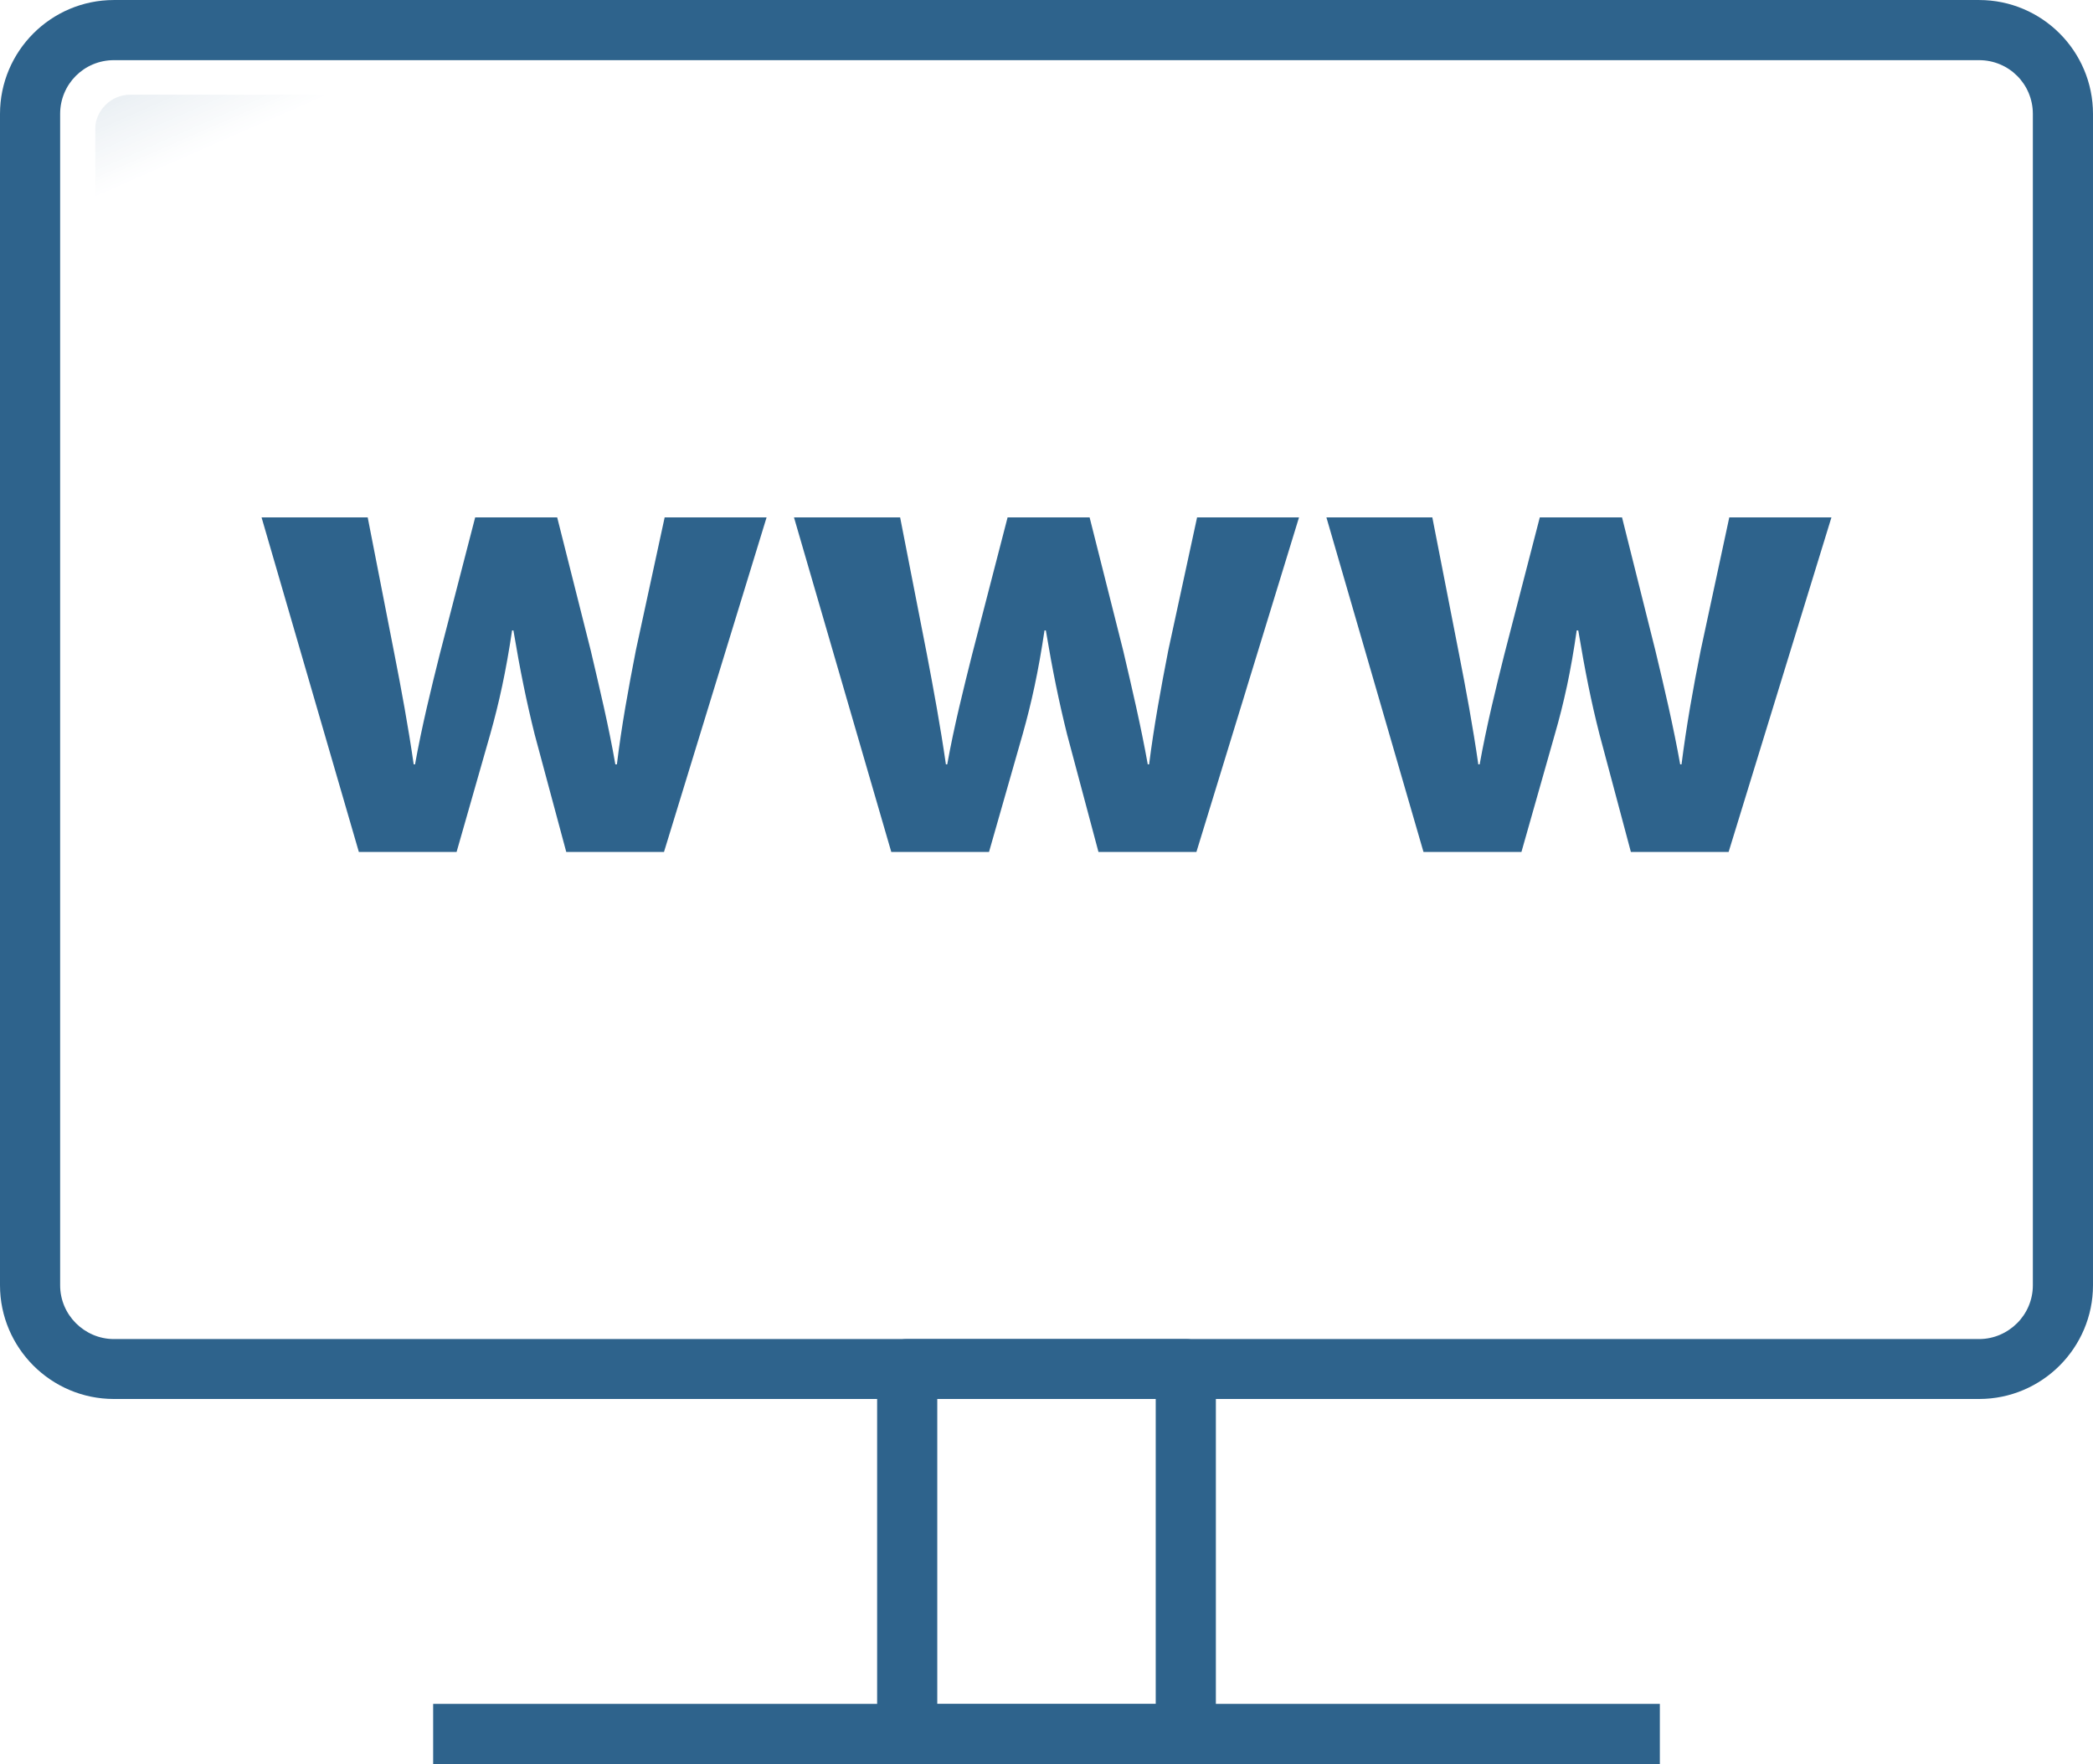 <?xml version="1.0" encoding="UTF-8"?>
<!DOCTYPE svg PUBLIC "-//W3C//DTD SVG 1.1//EN" "http://www.w3.org/Graphics/SVG/1.1/DTD/svg11.dtd">
<!-- Creator: CorelDRAW X8 -->
<svg xmlns="http://www.w3.org/2000/svg" xml:space="preserve" width="55.028mm" height="46.379mm" version="1.1" style="shape-rendering:geometricPrecision; text-rendering:geometricPrecision; image-rendering:optimizeQuality; fill-rule:evenodd; clip-rule:evenodd"
viewBox="0 0 9466 7978"
 xmlns:xlink="http://www.w3.org/1999/xlink">
 <defs>
  <style type="text/css">
   <![CDATA[
    .fil1 {fill:#2E638C}
    .fil0 {fill:#2E638C;fill-rule:nonzero}
   ]]>
  </style>
    <mask id="id0">
  <linearGradient id="id1" gradientUnits="userSpaceOnUse" x1="302.783" y1="-3232.1" x2="3714.81" y2="4547.27">
   <stop offset="0" style="stop-opacity:1; stop-color:white"/>
   <stop offset="0.451" style="stop-opacity:-126.498; stop-color:white"/>
   <stop offset="1" style="stop-opacity:0; stop-color:white"/>
  </linearGradient>
     <rect style="fill:url(#id1)" x="430" y="428" width="8606" height="5472"/>
    </mask>
 </defs>
 <g id="Layer_x0020_1">
  <g id="_2293729594064">
   <polygon class="fil0" points="7507,7978 1959,7978 1959,7706 7507,7706 "/>
   <path class="fil0" d="M515 0l8436 0c142,0 271,58 364,151 93,93 151,222 151,364l0 5298c0,141 -58,270 -151,363 -93,93 -222,151 -364,151l-8436 0c-142,0 -271,-58 -364,-151 -93,-93 -151,-222 -151,-363l0 -5298c0,-142 58,-271 151,-364 93,-93 222,-151 364,-151zm8436 272l-8436 0c-67,0 -128,27 -172,71 -44,44 -71,105 -71,172l0 5298c0,66 27,127 71,171 44,44 105,72 172,72l8436 0c67,0 128,-28 172,-72 44,-44 71,-105 71,-171l0 -5298c0,-67 -27,-128 -71,-172 -44,-44 -105,-71 -172,-71z"/>
   <path class="fil1" style="mask:url(#id0)" d="M589 428l8288 0c87,0 159,72 159,159l0 5153c0,88 -72,159 -159,159l-8288 0c-87,0 -159,-71 -159,-159l0 -5153c0,-87 72,-159 159,-159z"/>
   <path class="fil0" d="M4239 7707l988 0 0 -1380 -988 0 0 1380zm1124 271l-1260 0c-75,0 -136,-61 -136,-136l0 -1651c0,-75 61,-135 136,-135l1260 0c75,0 136,60 136,135l0 1651c0,75 -61,136 -136,136z"/>
   <path class="fil1" d="M1183 2340l440 1513 442 0 152 -532c40,-142 71,-282 99,-470l6 0c31,185 59,321 96,470l143 532 442 0 464 -1513 -461 0 -130 600c-34,174 -65,344 -86,517l-7 0c-30,-173 -71,-343 -111,-514l-152 -603 -371 0 -161 622c-37,148 -80,322 -111,495l-6 0c-25,-173 -56,-340 -87,-498l-121 -619 -480 0zm2408 0l440 1513 442 0 152 -532c40,-142 71,-282 99,-470l6 0c31,185 59,321 96,470l142 532 443 0 464 -1513 -461 0 -130 600c-34,174 -65,344 -87,517l-6 0c-31,-173 -71,-343 -111,-514l-152 -603 -371 0 -161 622c-37,148 -81,322 -112,495l-6 0c-25,-173 -56,-340 -86,-498l-121 -619 -480 0zm2408 0l439 1513 443 0 151 -532c41,-142 72,-282 99,-470l7 0c31,185 58,321 96,470l142 532 442 0 465 -1513 -462 0 -129 600c-35,174 -65,344 -87,517l-6 0c-31,-173 -71,-343 -112,-514l-151 -603 -372 0 -161 622c-37,148 -80,322 -111,495l-6 0c-25,-173 -56,-340 -87,-498l-121 -619 -479 0z"/>
  </g>
 </g>
</svg>
